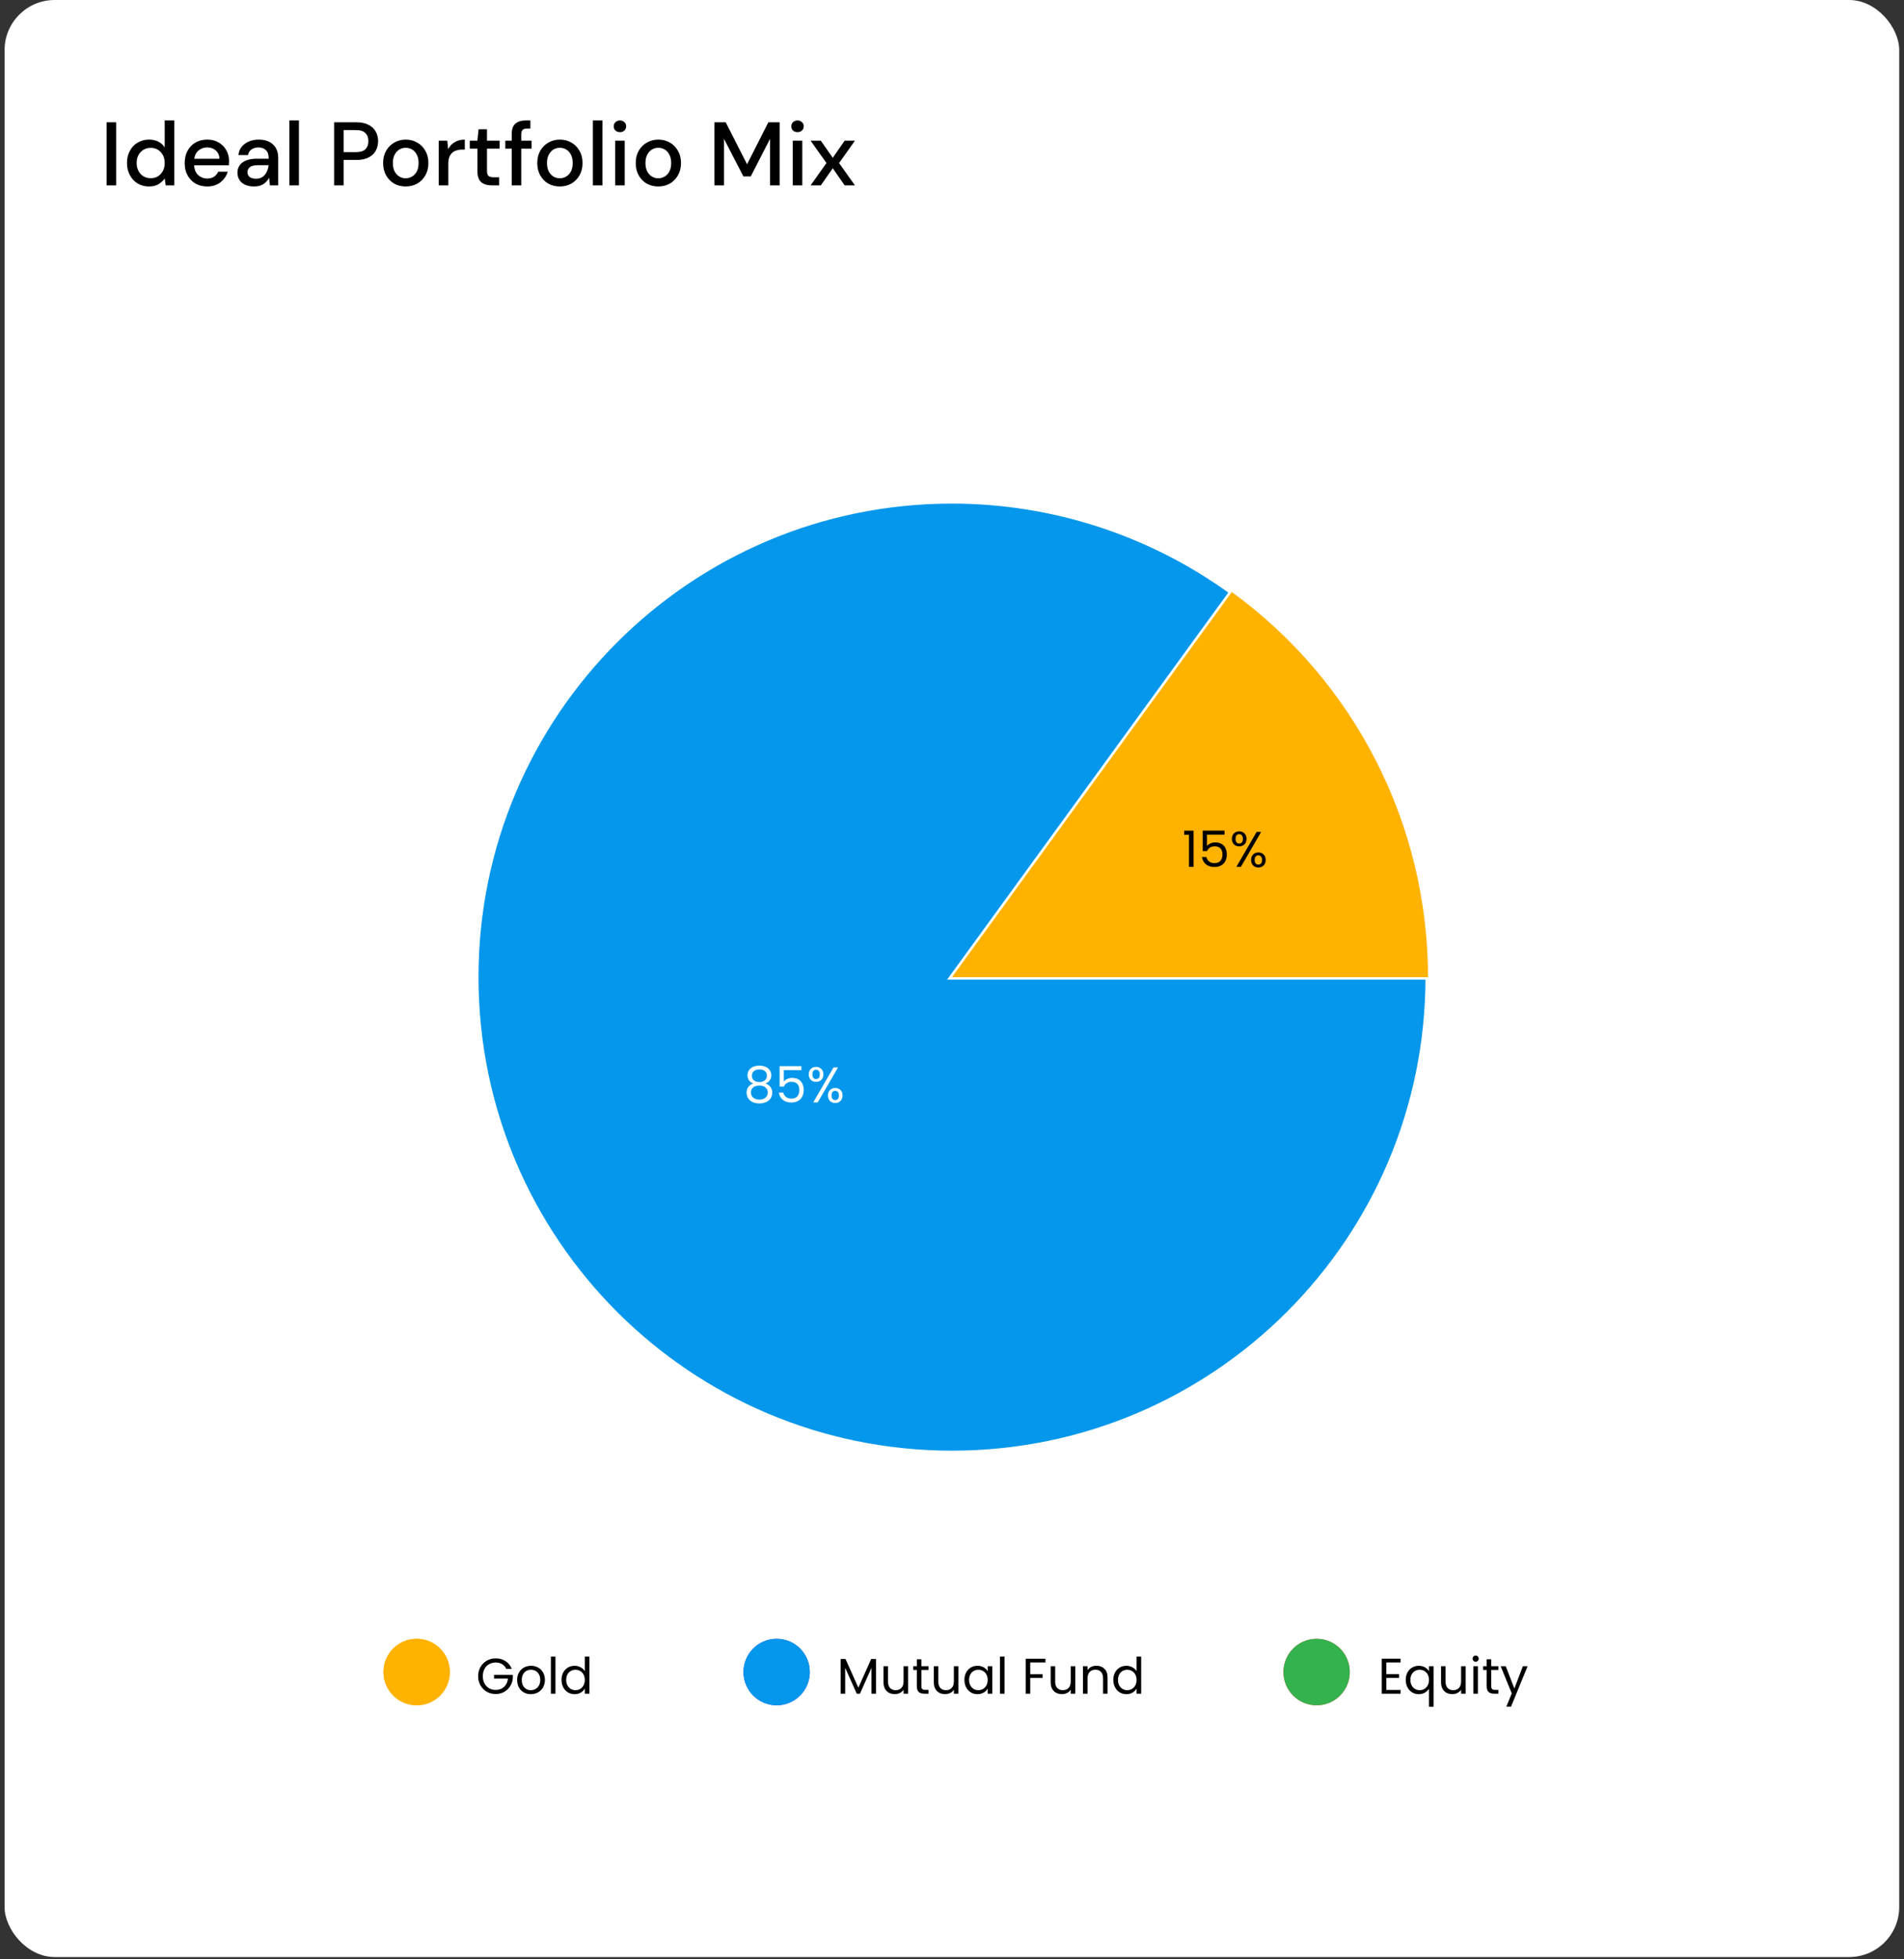 <svg width="380" height="391" viewBox="0 0 380 391" fill="none" xmlns="http://www.w3.org/2000/svg">
<rect x="0" y="0" width="380" height="391" fill="#333333" stroke="none"/>
<rect x="0.913" width="378.132" height="390.555" rx="10" fill="white"/>
<path d="M21.278 37V24.4H23.186V37H21.278ZM29.739 37.216C28.875 37.216 28.113 37.012 27.453 36.604C26.793 36.196 26.277 35.638 25.905 34.93C25.533 34.222 25.347 33.418 25.347 32.518C25.347 31.618 25.533 30.82 25.905 30.124C26.277 29.416 26.793 28.864 27.453 28.468C28.125 28.06 28.893 27.856 29.757 27.856C30.465 27.856 31.083 27.994 31.611 28.27C32.151 28.546 32.571 28.936 32.871 29.44V24.04H34.779V37H33.069L32.871 35.614C32.583 36.034 32.187 36.406 31.683 36.73C31.179 37.054 30.531 37.216 29.739 37.216ZM30.081 35.56C30.897 35.56 31.563 35.278 32.079 34.714C32.607 34.15 32.871 33.424 32.871 32.536C32.871 31.636 32.607 30.91 32.079 30.358C31.563 29.794 30.897 29.512 30.081 29.512C29.265 29.512 28.593 29.794 28.065 30.358C27.537 30.91 27.273 31.636 27.273 32.536C27.273 33.124 27.393 33.646 27.633 34.102C27.873 34.558 28.203 34.918 28.623 35.182C29.055 35.434 29.541 35.56 30.081 35.56ZM41.361 37.216C40.485 37.216 39.705 37.024 39.021 36.64C38.349 36.244 37.821 35.698 37.437 35.002C37.053 34.306 36.861 33.496 36.861 32.572C36.861 31.636 37.047 30.814 37.419 30.106C37.803 29.398 38.331 28.846 39.003 28.45C39.687 28.054 40.479 27.856 41.379 27.856C42.255 27.856 43.017 28.054 43.665 28.45C44.313 28.834 44.817 29.35 45.177 29.998C45.537 30.646 45.717 31.36 45.717 32.14C45.717 32.26 45.711 32.392 45.699 32.536C45.699 32.668 45.693 32.818 45.681 32.986H38.733C38.793 33.85 39.075 34.51 39.579 34.966C40.095 35.41 40.689 35.632 41.361 35.632C41.901 35.632 42.351 35.512 42.711 35.272C43.083 35.02 43.359 34.684 43.539 34.264H45.447C45.207 35.104 44.727 35.806 44.007 36.37C43.299 36.934 42.417 37.216 41.361 37.216ZM41.361 29.422C40.725 29.422 40.161 29.614 39.669 29.998C39.177 30.37 38.877 30.934 38.769 31.69H43.809C43.773 30.994 43.527 30.442 43.071 30.034C42.615 29.626 42.045 29.422 41.361 29.422ZM50.72 37.216C49.964 37.216 49.34 37.09 48.848 36.838C48.356 36.586 47.99 36.256 47.75 35.848C47.51 35.428 47.39 34.972 47.39 34.48C47.39 33.616 47.726 32.932 48.398 32.428C49.07 31.924 50.03 31.672 51.278 31.672H53.618V31.51C53.618 30.814 53.426 30.292 53.042 29.944C52.67 29.596 52.184 29.422 51.584 29.422C51.056 29.422 50.594 29.554 50.198 29.818C49.814 30.07 49.58 30.448 49.496 30.952H47.588C47.648 30.304 47.864 29.752 48.236 29.296C48.62 28.828 49.1 28.474 49.676 28.234C50.264 27.982 50.906 27.856 51.602 27.856C52.85 27.856 53.816 28.186 54.5 28.846C55.184 29.494 55.526 30.382 55.526 31.51V37H53.87L53.708 35.47C53.456 35.962 53.09 36.376 52.61 36.712C52.13 37.048 51.5 37.216 50.72 37.216ZM51.098 35.668C51.614 35.668 52.046 35.548 52.394 35.308C52.754 35.056 53.03 34.726 53.222 34.318C53.426 33.91 53.552 33.46 53.6 32.968H51.476C50.72 32.968 50.18 33.1 49.856 33.364C49.544 33.628 49.388 33.958 49.388 34.354C49.388 34.762 49.538 35.086 49.838 35.326C50.15 35.554 50.57 35.668 51.098 35.668ZM57.751 37V24.04H59.659V37H57.751ZM66.682 37V24.4H71.092C72.076 24.4 72.892 24.568 73.54 24.904C74.188 25.228 74.668 25.678 74.98 26.254C75.304 26.818 75.466 27.46 75.466 28.18C75.466 28.864 75.31 29.494 74.998 30.07C74.698 30.634 74.224 31.084 73.576 31.42C72.928 31.756 72.1 31.924 71.092 31.924H68.59V37H66.682ZM68.59 30.358H71.002C71.902 30.358 72.544 30.166 72.928 29.782C73.324 29.386 73.522 28.852 73.522 28.18C73.522 27.484 73.324 26.944 72.928 26.56C72.544 26.164 71.902 25.966 71.002 25.966H68.59V30.358ZM80.964 37.216C80.112 37.216 79.344 37.024 78.66 36.64C77.988 36.244 77.454 35.698 77.058 35.002C76.662 34.294 76.464 33.472 76.464 32.536C76.464 31.6 76.662 30.784 77.058 30.088C77.466 29.38 78.012 28.834 78.696 28.45C79.38 28.054 80.142 27.856 80.982 27.856C81.834 27.856 82.596 28.054 83.268 28.45C83.952 28.834 84.492 29.38 84.888 30.088C85.296 30.784 85.5 31.6 85.5 32.536C85.5 33.472 85.296 34.294 84.888 35.002C84.492 35.698 83.952 36.244 83.268 36.64C82.584 37.024 81.816 37.216 80.964 37.216ZM80.964 35.578C81.42 35.578 81.84 35.464 82.224 35.236C82.62 35.008 82.938 34.672 83.178 34.228C83.418 33.772 83.538 33.208 83.538 32.536C83.538 31.864 83.418 31.306 83.178 30.862C82.95 30.406 82.638 30.064 82.242 29.836C81.858 29.608 81.438 29.494 80.982 29.494C80.526 29.494 80.1 29.608 79.704 29.836C79.32 30.064 79.008 30.406 78.768 30.862C78.528 31.306 78.408 31.864 78.408 32.536C78.408 33.208 78.528 33.772 78.768 34.228C79.008 34.672 79.32 35.008 79.704 35.236C80.088 35.464 80.508 35.578 80.964 35.578ZM87.564 37V28.072H89.273L89.436 29.764C89.748 29.176 90.18 28.714 90.731 28.378C91.296 28.03 91.974 27.856 92.766 27.856V29.854H92.243C91.716 29.854 91.242 29.944 90.822 30.124C90.413 30.292 90.084 30.586 89.832 31.006C89.591 31.414 89.472 31.984 89.472 32.716V37H87.564ZM98.145 37C97.269 37 96.573 36.79 96.057 36.37C95.541 35.938 95.283 35.176 95.283 34.084V29.674H93.753V28.072H95.283L95.517 25.804H97.191V28.072H99.711V29.674H97.191V34.084C97.191 34.576 97.293 34.918 97.497 35.11C97.713 35.29 98.079 35.38 98.595 35.38H99.621V37H98.145ZM102.129 37V29.674H100.851V28.072H102.129V26.776C102.129 25.804 102.369 25.108 102.849 24.688C103.341 24.256 104.031 24.04 104.919 24.04H105.855V25.66H105.207C104.787 25.66 104.487 25.75 104.307 25.93C104.127 26.098 104.037 26.386 104.037 26.794V28.072H106.089V29.674H104.037V37H102.129ZM111.726 37.216C110.874 37.216 110.106 37.024 109.422 36.64C108.75 36.244 108.216 35.698 107.82 35.002C107.424 34.294 107.226 33.472 107.226 32.536C107.226 31.6 107.424 30.784 107.82 30.088C108.228 29.38 108.774 28.834 109.458 28.45C110.142 28.054 110.904 27.856 111.744 27.856C112.596 27.856 113.358 28.054 114.03 28.45C114.714 28.834 115.254 29.38 115.65 30.088C116.058 30.784 116.262 31.6 116.262 32.536C116.262 33.472 116.058 34.294 115.65 35.002C115.254 35.698 114.714 36.244 114.03 36.64C113.346 37.024 112.578 37.216 111.726 37.216ZM111.726 35.578C112.182 35.578 112.602 35.464 112.986 35.236C113.382 35.008 113.7 34.672 113.94 34.228C114.18 33.772 114.3 33.208 114.3 32.536C114.3 31.864 114.18 31.306 113.94 30.862C113.712 30.406 113.4 30.064 113.004 29.836C112.62 29.608 112.2 29.494 111.744 29.494C111.288 29.494 110.862 29.608 110.466 29.836C110.082 30.064 109.77 30.406 109.53 30.862C109.29 31.306 109.17 31.864 109.17 32.536C109.17 33.208 109.29 33.772 109.53 34.228C109.77 34.672 110.082 35.008 110.466 35.236C110.85 35.464 111.27 35.578 111.726 35.578ZM118.325 37V24.04H120.233V37H118.325ZM123.729 26.38C123.369 26.38 123.069 26.272 122.829 26.056C122.601 25.828 122.487 25.546 122.487 25.21C122.487 24.874 122.601 24.598 122.829 24.382C123.069 24.154 123.369 24.04 123.729 24.04C124.089 24.04 124.383 24.154 124.611 24.382C124.851 24.598 124.971 24.874 124.971 25.21C124.971 25.546 124.851 25.828 124.611 26.056C124.383 26.272 124.089 26.38 123.729 26.38ZM122.775 37V28.072H124.683V37H122.775ZM131.378 37.216C130.526 37.216 129.758 37.024 129.074 36.64C128.402 36.244 127.868 35.698 127.472 35.002C127.076 34.294 126.878 33.472 126.878 32.536C126.878 31.6 127.076 30.784 127.472 30.088C127.88 29.38 128.426 28.834 129.11 28.45C129.794 28.054 130.556 27.856 131.396 27.856C132.248 27.856 133.01 28.054 133.682 28.45C134.366 28.834 134.906 29.38 135.302 30.088C135.71 30.784 135.914 31.6 135.914 32.536C135.914 33.472 135.71 34.294 135.302 35.002C134.906 35.698 134.366 36.244 133.682 36.64C132.998 37.024 132.23 37.216 131.378 37.216ZM131.378 35.578C131.834 35.578 132.254 35.464 132.638 35.236C133.034 35.008 133.352 34.672 133.592 34.228C133.832 33.772 133.952 33.208 133.952 32.536C133.952 31.864 133.832 31.306 133.592 30.862C133.364 30.406 133.052 30.064 132.656 29.836C132.272 29.608 131.852 29.494 131.396 29.494C130.94 29.494 130.514 29.608 130.118 29.836C129.734 30.064 129.422 30.406 129.182 30.862C128.942 31.306 128.822 31.864 128.822 32.536C128.822 33.208 128.942 33.772 129.182 34.228C129.422 34.672 129.734 35.008 130.118 35.236C130.502 35.464 130.922 35.578 131.378 35.578ZM142.585 37V24.4H144.835L149.101 32.788L153.349 24.4H155.599V37H153.691V27.694L149.839 35.2H148.363L144.493 27.712V37H142.585ZM159.167 26.38C158.807 26.38 158.507 26.272 158.267 26.056C158.039 25.828 157.925 25.546 157.925 25.21C157.925 24.874 158.039 24.598 158.267 24.382C158.507 24.154 158.807 24.04 159.167 24.04C159.527 24.04 159.821 24.154 160.049 24.382C160.289 24.598 160.409 24.874 160.409 25.21C160.409 25.546 160.289 25.828 160.049 26.056C159.821 26.272 159.527 26.38 159.167 26.38ZM158.213 37V28.072H160.121V37H158.213ZM161.776 37L164.944 32.536L161.776 28.072H163.81L166.204 31.492L168.58 28.072H170.632L167.464 32.536L170.632 37H168.58L166.204 33.58L163.81 37H161.776Z" fill="black"/>
<ellipse cx="83.157" cy="333.678" rx="6.617" ry="6.636" fill="#FFB200"/>
<ellipse cx="155.002" cy="333.678" rx="6.617" ry="6.636" fill="#4339F2"/>
<ellipse cx="262.77" cy="333.678" rx="6.617" ry="6.636" fill="#FF3A29"/>
<ellipse cx="83.157" cy="333.678" rx="6.617" ry="6.636" fill="#FFB200"/>
<path d="M101.05 333.05C100.857 332.643 100.577 332.33 100.21 332.11C99.844 331.883 99.417 331.77 98.93 331.77C98.444 331.77 98.004 331.883 97.61 332.11C97.224 332.33 96.917 332.65 96.69 333.07C96.47 333.483 96.36 333.963 96.36 334.51C96.36 335.057 96.47 335.537 96.69 335.95C96.917 336.363 97.224 336.683 97.61 336.91C98.004 337.13 98.444 337.24 98.93 337.24C99.61 337.24 100.17 337.037 100.61 336.63C101.05 336.223 101.307 335.673 101.38 334.98H98.6V334.24H102.35V334.94C102.297 335.513 102.117 336.04 101.81 336.52C101.503 336.993 101.1 337.37 100.6 337.65C100.1 337.923 99.543 338.06 98.93 338.06C98.284 338.06 97.694 337.91 97.16 337.61C96.627 337.303 96.204 336.88 95.89 336.34C95.584 335.8 95.43 335.19 95.43 334.51C95.43 333.83 95.584 333.22 95.89 332.68C96.204 332.133 96.627 331.71 97.16 331.41C97.694 331.103 98.284 330.95 98.93 330.95C99.67 330.95 100.323 331.133 100.89 331.5C101.463 331.867 101.88 332.383 102.14 333.05H101.05ZM105.943 338.09C105.43 338.09 104.963 337.973 104.543 337.74C104.13 337.507 103.803 337.177 103.563 336.75C103.33 336.317 103.213 335.817 103.213 335.25C103.213 334.69 103.333 334.197 103.573 333.77C103.82 333.337 104.153 333.007 104.573 332.78C104.993 332.547 105.463 332.43 105.983 332.43C106.503 332.43 106.973 332.547 107.393 332.78C107.813 333.007 108.143 333.333 108.383 333.76C108.63 334.187 108.753 334.683 108.753 335.25C108.753 335.817 108.627 336.317 108.373 336.75C108.127 337.177 107.79 337.507 107.363 337.74C106.937 337.973 106.463 338.09 105.943 338.09ZM105.943 337.29C106.27 337.29 106.577 337.213 106.863 337.06C107.15 336.907 107.38 336.677 107.553 336.37C107.733 336.063 107.823 335.69 107.823 335.25C107.823 334.81 107.737 334.437 107.563 334.13C107.39 333.823 107.163 333.597 106.883 333.45C106.603 333.297 106.3 333.22 105.973 333.22C105.64 333.22 105.333 333.297 105.053 333.45C104.78 333.597 104.56 333.823 104.393 334.13C104.227 334.437 104.143 334.81 104.143 335.25C104.143 335.697 104.223 336.073 104.383 336.38C104.55 336.687 104.77 336.917 105.043 337.07C105.317 337.217 105.617 337.29 105.943 337.29ZM110.86 330.6V338H109.95V330.6H110.86ZM112.071 335.24C112.071 334.68 112.184 334.19 112.411 333.77C112.637 333.343 112.947 333.013 113.341 332.78C113.741 332.547 114.187 332.43 114.681 332.43C115.107 332.43 115.504 332.53 115.871 332.73C116.237 332.923 116.517 333.18 116.711 333.5V330.6H117.631V338H116.711V336.97C116.531 337.297 116.264 337.567 115.911 337.78C115.557 337.987 115.144 338.09 114.671 338.09C114.184 338.09 113.741 337.97 113.341 337.73C112.947 337.49 112.637 337.153 112.411 336.72C112.184 336.287 112.071 335.793 112.071 335.24ZM116.711 335.25C116.711 334.837 116.627 334.477 116.461 334.17C116.294 333.863 116.067 333.63 115.781 333.47C115.501 333.303 115.191 333.22 114.851 333.22C114.511 333.22 114.201 333.3 113.921 333.46C113.641 333.62 113.417 333.853 113.251 334.16C113.084 334.467 113.001 334.827 113.001 335.24C113.001 335.66 113.084 336.027 113.251 336.34C113.417 336.647 113.641 336.883 113.921 337.05C114.201 337.21 114.511 337.29 114.851 337.29C115.191 337.29 115.501 337.21 115.781 337.05C116.067 336.883 116.294 336.647 116.461 336.34C116.627 336.027 116.711 335.663 116.711 335.25Z" fill="black"/>
<ellipse cx="155.002" cy="333.678" rx="6.617" ry="6.636" fill="#0597EB"/>
<path d="M174.84 331.08V338H173.93V332.84L171.63 338H170.99L168.68 332.83V338H167.77V331.08H168.75L171.31 336.8L173.87 331.08H174.84ZM181.243 332.52V338H180.333V337.19C180.16 337.47 179.917 337.69 179.603 337.85C179.297 338.003 178.957 338.08 178.583 338.08C178.157 338.08 177.773 337.993 177.433 337.82C177.093 337.64 176.823 337.373 176.623 337.02C176.43 336.667 176.333 336.237 176.333 335.73V332.52H177.233V335.61C177.233 336.15 177.37 336.567 177.643 336.86C177.917 337.147 178.29 337.29 178.763 337.29C179.25 337.29 179.633 337.14 179.913 336.84C180.193 336.54 180.333 336.103 180.333 335.53V332.52H181.243ZM183.89 333.27V336.5C183.89 336.767 183.947 336.957 184.06 337.07C184.173 337.177 184.37 337.23 184.65 337.23H185.32V338H184.5C183.993 338 183.613 337.883 183.36 337.65C183.107 337.417 182.98 337.033 182.98 336.5V333.27H182.27V332.52H182.98V331.14H183.89V332.52H185.32V333.27H183.89ZM191.282 332.52V338H190.372V337.19C190.199 337.47 189.956 337.69 189.642 337.85C189.336 338.003 188.996 338.08 188.622 338.08C188.196 338.08 187.812 337.993 187.472 337.82C187.132 337.64 186.862 337.373 186.662 337.02C186.469 336.667 186.372 336.237 186.372 335.73V332.52H187.272V335.61C187.272 336.15 187.409 336.567 187.682 336.86C187.956 337.147 188.329 337.29 188.802 337.29C189.289 337.29 189.672 337.14 189.952 336.84C190.232 336.54 190.372 336.103 190.372 335.53V332.52H191.282ZM192.479 335.24C192.479 334.68 192.592 334.19 192.819 333.77C193.046 333.343 193.356 333.013 193.749 332.78C194.149 332.547 194.592 332.43 195.079 332.43C195.559 332.43 195.976 332.533 196.329 332.74C196.682 332.947 196.946 333.207 197.119 333.52V332.52H198.039V338H197.119V336.98C196.939 337.3 196.669 337.567 196.309 337.78C195.956 337.987 195.542 338.09 195.069 338.09C194.582 338.09 194.142 337.97 193.749 337.73C193.356 337.49 193.046 337.153 192.819 336.72C192.592 336.287 192.479 335.793 192.479 335.24ZM197.119 335.25C197.119 334.837 197.036 334.477 196.869 334.17C196.702 333.863 196.476 333.63 196.189 333.47C195.909 333.303 195.599 333.22 195.259 333.22C194.919 333.22 194.609 333.3 194.329 333.46C194.049 333.62 193.826 333.853 193.659 334.16C193.492 334.467 193.409 334.827 193.409 335.24C193.409 335.66 193.492 336.027 193.659 336.34C193.826 336.647 194.049 336.883 194.329 337.05C194.609 337.21 194.919 337.29 195.259 337.29C195.599 337.29 195.909 337.21 196.189 337.05C196.476 336.883 196.702 336.647 196.869 336.34C197.036 336.027 197.119 335.663 197.119 335.25ZM200.487 330.6V338H199.577V330.6H200.487ZM208.644 331.03V331.77H205.614V334.12H208.074V334.86H205.614V338H204.704V331.03H208.644ZM214.603 332.52V338H213.693V337.19C213.519 337.47 213.276 337.69 212.963 337.85C212.656 338.003 212.316 338.08 211.943 338.08C211.516 338.08 211.133 337.993 210.793 337.82C210.453 337.64 210.183 337.373 209.983 337.02C209.789 336.667 209.693 336.237 209.693 335.73V332.52H210.593V335.61C210.593 336.15 210.729 336.567 211.003 336.86C211.276 337.147 211.649 337.29 212.123 337.29C212.609 337.29 212.993 337.14 213.273 336.84C213.553 336.54 213.693 336.103 213.693 335.53V332.52H214.603ZM218.809 332.42C219.476 332.42 220.016 332.623 220.429 333.03C220.843 333.43 221.049 334.01 221.049 334.77V338H220.149V334.9C220.149 334.353 220.013 333.937 219.739 333.65C219.466 333.357 219.093 333.21 218.619 333.21C218.139 333.21 217.756 333.36 217.469 333.66C217.189 333.96 217.049 334.397 217.049 334.97V338H216.139V332.52H217.049V333.3C217.229 333.02 217.473 332.803 217.779 332.65C218.093 332.497 218.436 332.42 218.809 332.42ZM222.196 335.24C222.196 334.68 222.309 334.19 222.536 333.77C222.762 333.343 223.072 333.013 223.466 332.78C223.866 332.547 224.312 332.43 224.806 332.43C225.232 332.43 225.629 332.53 225.996 332.73C226.362 332.923 226.642 333.18 226.836 333.5V330.6H227.756V338H226.836V336.97C226.656 337.297 226.389 337.567 226.036 337.78C225.682 337.987 225.269 338.09 224.796 338.09C224.309 338.09 223.866 337.97 223.466 337.73C223.072 337.49 222.762 337.153 222.536 336.72C222.309 336.287 222.196 335.793 222.196 335.24ZM226.836 335.25C226.836 334.837 226.752 334.477 226.586 334.17C226.419 333.863 226.192 333.63 225.906 333.47C225.626 333.303 225.316 333.22 224.976 333.22C224.636 333.22 224.326 333.3 224.046 333.46C223.766 333.62 223.542 333.853 223.376 334.16C223.209 334.467 223.126 334.827 223.126 335.24C223.126 335.66 223.209 336.027 223.376 336.34C223.542 336.647 223.766 336.883 224.046 337.05C224.326 337.21 224.636 337.29 224.976 337.29C225.316 337.29 225.626 337.21 225.906 337.05C226.192 336.883 226.419 336.647 226.586 336.34C226.752 336.027 226.836 335.663 226.836 335.25Z" fill="black"/>
<ellipse cx="262.77" cy="333.678" rx="6.617" ry="6.636" fill="#33B24E"/>
<path d="M276.68 331.77V334.1H279.22V334.85H276.68V337.25H279.52V338H275.77V331.02H279.52V331.77H276.68ZM280.557 335.24C280.557 334.68 280.67 334.19 280.897 333.77C281.124 333.343 281.434 333.013 281.827 332.78C282.227 332.547 282.674 332.43 283.167 332.43C283.64 332.43 284.054 332.537 284.407 332.75C284.767 332.957 285.03 333.213 285.197 333.52V332.52H286.117V340.6H285.197V336.99C285.024 337.297 284.757 337.557 284.397 337.77C284.037 337.983 283.617 338.09 283.137 338.09C282.657 338.09 282.22 337.97 281.827 337.73C281.434 337.49 281.124 337.153 280.897 336.72C280.67 336.287 280.557 335.793 280.557 335.24ZM285.197 335.25C285.197 334.837 285.114 334.477 284.947 334.17C284.78 333.863 284.554 333.63 284.267 333.47C283.987 333.303 283.677 333.22 283.337 333.22C282.997 333.22 282.687 333.3 282.407 333.46C282.127 333.62 281.904 333.853 281.737 334.16C281.57 334.467 281.487 334.827 281.487 335.24C281.487 335.66 281.57 336.027 281.737 336.34C281.904 336.647 282.127 336.883 282.407 337.05C282.687 337.21 282.997 337.29 283.337 337.29C283.677 337.29 283.987 337.21 284.267 337.05C284.554 336.883 284.78 336.647 284.947 336.34C285.114 336.027 285.197 335.663 285.197 335.25ZM292.515 332.52V338H291.605V337.19C291.432 337.47 291.188 337.69 290.875 337.85C290.568 338.003 290.228 338.08 289.855 338.08C289.428 338.08 289.045 337.993 288.705 337.82C288.365 337.64 288.095 337.373 287.895 337.02C287.702 336.667 287.605 336.237 287.605 335.73V332.52H288.505V335.61C288.505 336.15 288.642 336.567 288.915 336.86C289.188 337.147 289.562 337.29 290.035 337.29C290.522 337.29 290.905 337.14 291.185 336.84C291.465 336.54 291.605 336.103 291.605 335.53V332.52H292.515ZM294.521 331.63C294.348 331.63 294.201 331.57 294.081 331.45C293.961 331.33 293.901 331.183 293.901 331.01C293.901 330.837 293.961 330.69 294.081 330.57C294.201 330.45 294.348 330.39 294.521 330.39C294.688 330.39 294.828 330.45 294.941 330.57C295.061 330.69 295.121 330.837 295.121 331.01C295.121 331.183 295.061 331.33 294.941 331.45C294.828 331.57 294.688 331.63 294.521 331.63ZM294.961 332.52V338H294.051V332.52H294.961ZM297.622 333.27V336.5C297.622 336.767 297.679 336.957 297.792 337.07C297.906 337.177 298.102 337.23 298.382 337.23H299.052V338H298.232C297.726 338 297.346 337.883 297.092 337.65C296.839 337.417 296.712 337.033 296.712 336.5V333.27H296.002V332.52H296.712V331.14H297.622V332.52H299.052V333.27H297.622ZM304.875 332.52L301.575 340.58H300.635L301.715 337.94L299.505 332.52H300.515L302.235 336.96L303.935 332.52H304.875Z" fill="black"/>
<path d="M190 195L285 195C285 247.467 242.467 290 190 290C137.533 290 95 247.467 95 195C95 142.533 137.533 100 190 100C210.062 100 229.609 106.351 245.84 118.143L190 195Z" fill="#0597EB" stroke="white"/>
<path d="M190 195.001L245.84 118.145C270.442 136.019 285 164.591 285 195.001L190 195.001Z" fill="#FFB200"/>
<path d="M150.345 216.24C149.972 216.093 149.685 215.88 149.485 215.6C149.285 215.32 149.185 214.98 149.185 214.58C149.185 214.22 149.275 213.897 149.455 213.61C149.635 213.317 149.902 213.087 150.255 212.92C150.615 212.747 151.048 212.66 151.555 212.66C152.062 212.66 152.492 212.747 152.845 212.92C153.205 213.087 153.475 213.317 153.655 213.61C153.842 213.897 153.935 214.22 153.935 214.58C153.935 214.967 153.832 215.307 153.625 215.6C153.418 215.887 153.135 216.1 152.775 216.24C153.188 216.367 153.515 216.59 153.755 216.91C154.002 217.223 154.125 217.603 154.125 218.05C154.125 218.483 154.018 218.863 153.805 219.19C153.592 219.51 153.288 219.76 152.895 219.94C152.508 220.113 152.062 220.2 151.555 220.2C151.048 220.2 150.602 220.113 150.215 219.94C149.835 219.76 149.538 219.51 149.325 219.19C149.112 218.863 149.005 218.483 149.005 218.05C149.005 217.603 149.125 217.22 149.365 216.9C149.605 216.58 149.932 216.36 150.345 216.24ZM153.055 214.69C153.055 214.283 152.922 213.97 152.655 213.75C152.388 213.53 152.022 213.42 151.555 213.42C151.095 213.42 150.732 213.53 150.465 213.75C150.198 213.97 150.065 214.287 150.065 214.7C150.065 215.073 150.202 215.373 150.475 215.6C150.755 215.827 151.115 215.94 151.555 215.94C152.002 215.94 152.362 215.827 152.635 215.6C152.915 215.367 153.055 215.063 153.055 214.69ZM151.555 216.64C151.062 216.64 150.658 216.757 150.345 216.99C150.032 217.217 149.875 217.56 149.875 218.02C149.875 218.447 150.025 218.79 150.325 219.05C150.632 219.31 151.042 219.44 151.555 219.44C152.068 219.44 152.475 219.31 152.775 219.05C153.075 218.79 153.225 218.447 153.225 218.02C153.225 217.573 153.072 217.233 152.765 217C152.458 216.76 152.055 216.64 151.555 216.64ZM159.944 213.56H156.434V215.84C156.587 215.627 156.814 215.453 157.114 215.32C157.414 215.18 157.737 215.11 158.084 215.11C158.637 215.11 159.087 215.227 159.434 215.46C159.78 215.687 160.027 215.983 160.174 216.35C160.327 216.71 160.404 217.093 160.404 217.5C160.404 217.98 160.314 218.41 160.134 218.79C159.954 219.17 159.677 219.47 159.304 219.69C158.937 219.91 158.48 220.02 157.934 220.02C157.234 220.02 156.667 219.84 156.234 219.48C155.8 219.12 155.537 218.64 155.444 218.04H156.334C156.42 218.42 156.604 218.717 156.884 218.93C157.164 219.143 157.517 219.25 157.944 219.25C158.47 219.25 158.867 219.093 159.134 218.78C159.4 218.46 159.534 218.04 159.534 217.52C159.534 217 159.4 216.6 159.134 216.32C158.867 216.033 158.474 215.89 157.954 215.89C157.6 215.89 157.29 215.977 157.024 216.15C156.764 216.317 156.574 216.547 156.454 216.84H155.594V212.76H159.944V213.56ZM161.413 214.4C161.413 213.947 161.55 213.587 161.823 213.32C162.096 213.047 162.446 212.91 162.873 212.91C163.3 212.91 163.65 213.047 163.923 213.32C164.196 213.587 164.333 213.947 164.333 214.4C164.333 214.86 164.196 215.227 163.923 215.5C163.65 215.767 163.3 215.9 162.873 215.9C162.446 215.9 162.096 215.767 161.823 215.5C161.55 215.227 161.413 214.86 161.413 214.4ZM167.253 213.02L163.203 220H162.303L166.353 213.02H167.253ZM162.873 213.47C162.646 213.47 162.466 213.55 162.333 213.71C162.206 213.863 162.143 214.093 162.143 214.4C162.143 214.707 162.206 214.94 162.333 215.1C162.466 215.26 162.646 215.34 162.873 215.34C163.1 215.34 163.28 215.26 163.413 215.1C163.546 214.933 163.613 214.7 163.613 214.4C163.613 214.093 163.546 213.863 163.413 213.71C163.28 213.55 163.1 213.47 162.873 213.47ZM165.243 218.62C165.243 218.16 165.38 217.797 165.653 217.53C165.926 217.257 166.276 217.12 166.703 217.12C167.13 217.12 167.476 217.257 167.743 217.53C168.016 217.797 168.153 218.16 168.153 218.62C168.153 219.073 168.016 219.437 167.743 219.71C167.476 219.983 167.13 220.12 166.703 220.12C166.276 220.12 165.926 219.987 165.653 219.72C165.38 219.447 165.243 219.08 165.243 218.62ZM166.693 217.69C166.466 217.69 166.286 217.77 166.153 217.93C166.02 218.083 165.953 218.313 165.953 218.62C165.953 218.92 166.02 219.15 166.153 219.31C166.286 219.463 166.466 219.54 166.693 219.54C166.92 219.54 167.1 219.463 167.233 219.31C167.366 219.15 167.433 218.92 167.433 218.62C167.433 218.313 167.366 218.083 167.233 217.93C167.1 217.77 166.92 217.69 166.693 217.69Z" fill="white"/>
<path d="M236.338 166.6V165.77H238.218V173H237.298V166.6H236.338ZM244.391 166.56H240.881V168.84C241.034 168.627 241.261 168.453 241.561 168.32C241.861 168.18 242.184 168.11 242.531 168.11C243.084 168.11 243.534 168.227 243.881 168.46C244.227 168.687 244.474 168.983 244.621 169.35C244.774 169.71 244.851 170.093 244.851 170.5C244.851 170.98 244.761 171.41 244.581 171.79C244.401 172.17 244.124 172.47 243.751 172.69C243.384 172.91 242.927 173.02 242.381 173.02C241.681 173.02 241.114 172.84 240.681 172.48C240.247 172.12 239.984 171.64 239.891 171.04H240.781C240.867 171.42 241.051 171.717 241.331 171.93C241.611 172.143 241.964 172.25 242.391 172.25C242.917 172.25 243.314 172.093 243.581 171.78C243.847 171.46 243.981 171.04 243.981 170.52C243.981 170 243.847 169.6 243.581 169.32C243.314 169.033 242.921 168.89 242.401 168.89C242.047 168.89 241.737 168.977 241.471 169.15C241.211 169.317 241.021 169.547 240.901 169.84H240.041V165.76H244.391V166.56ZM245.86 167.4C245.86 166.947 245.997 166.587 246.27 166.32C246.543 166.047 246.893 165.91 247.32 165.91C247.747 165.91 248.097 166.047 248.37 166.32C248.643 166.587 248.78 166.947 248.78 167.4C248.78 167.86 248.643 168.227 248.37 168.5C248.097 168.767 247.747 168.9 247.32 168.9C246.893 168.9 246.543 168.767 246.27 168.5C245.997 168.227 245.86 167.86 245.86 167.4ZM251.7 166.02L247.65 173H246.75L250.8 166.02H251.7ZM247.32 166.47C247.093 166.47 246.913 166.55 246.78 166.71C246.653 166.863 246.59 167.093 246.59 167.4C246.59 167.707 246.653 167.94 246.78 168.1C246.913 168.26 247.093 168.34 247.32 168.34C247.547 168.34 247.727 168.26 247.86 168.1C247.993 167.933 248.06 167.7 248.06 167.4C248.06 167.093 247.993 166.863 247.86 166.71C247.727 166.55 247.547 166.47 247.32 166.47ZM249.69 171.62C249.69 171.16 249.827 170.797 250.1 170.53C250.373 170.257 250.723 170.12 251.15 170.12C251.577 170.12 251.923 170.257 252.19 170.53C252.463 170.797 252.6 171.16 252.6 171.62C252.6 172.073 252.463 172.437 252.19 172.71C251.923 172.983 251.577 173.12 251.15 173.12C250.723 173.12 250.373 172.987 250.1 172.72C249.827 172.447 249.69 172.08 249.69 171.62ZM251.14 170.69C250.913 170.69 250.733 170.77 250.6 170.93C250.467 171.083 250.4 171.313 250.4 171.62C250.4 171.92 250.467 172.15 250.6 172.31C250.733 172.463 250.913 172.54 251.14 172.54C251.367 172.54 251.547 172.463 251.68 172.31C251.813 172.15 251.88 171.92 251.88 171.62C251.88 171.313 251.813 171.083 251.68 170.93C251.547 170.77 251.367 170.69 251.14 170.69Z" fill="black"/>
</svg>
